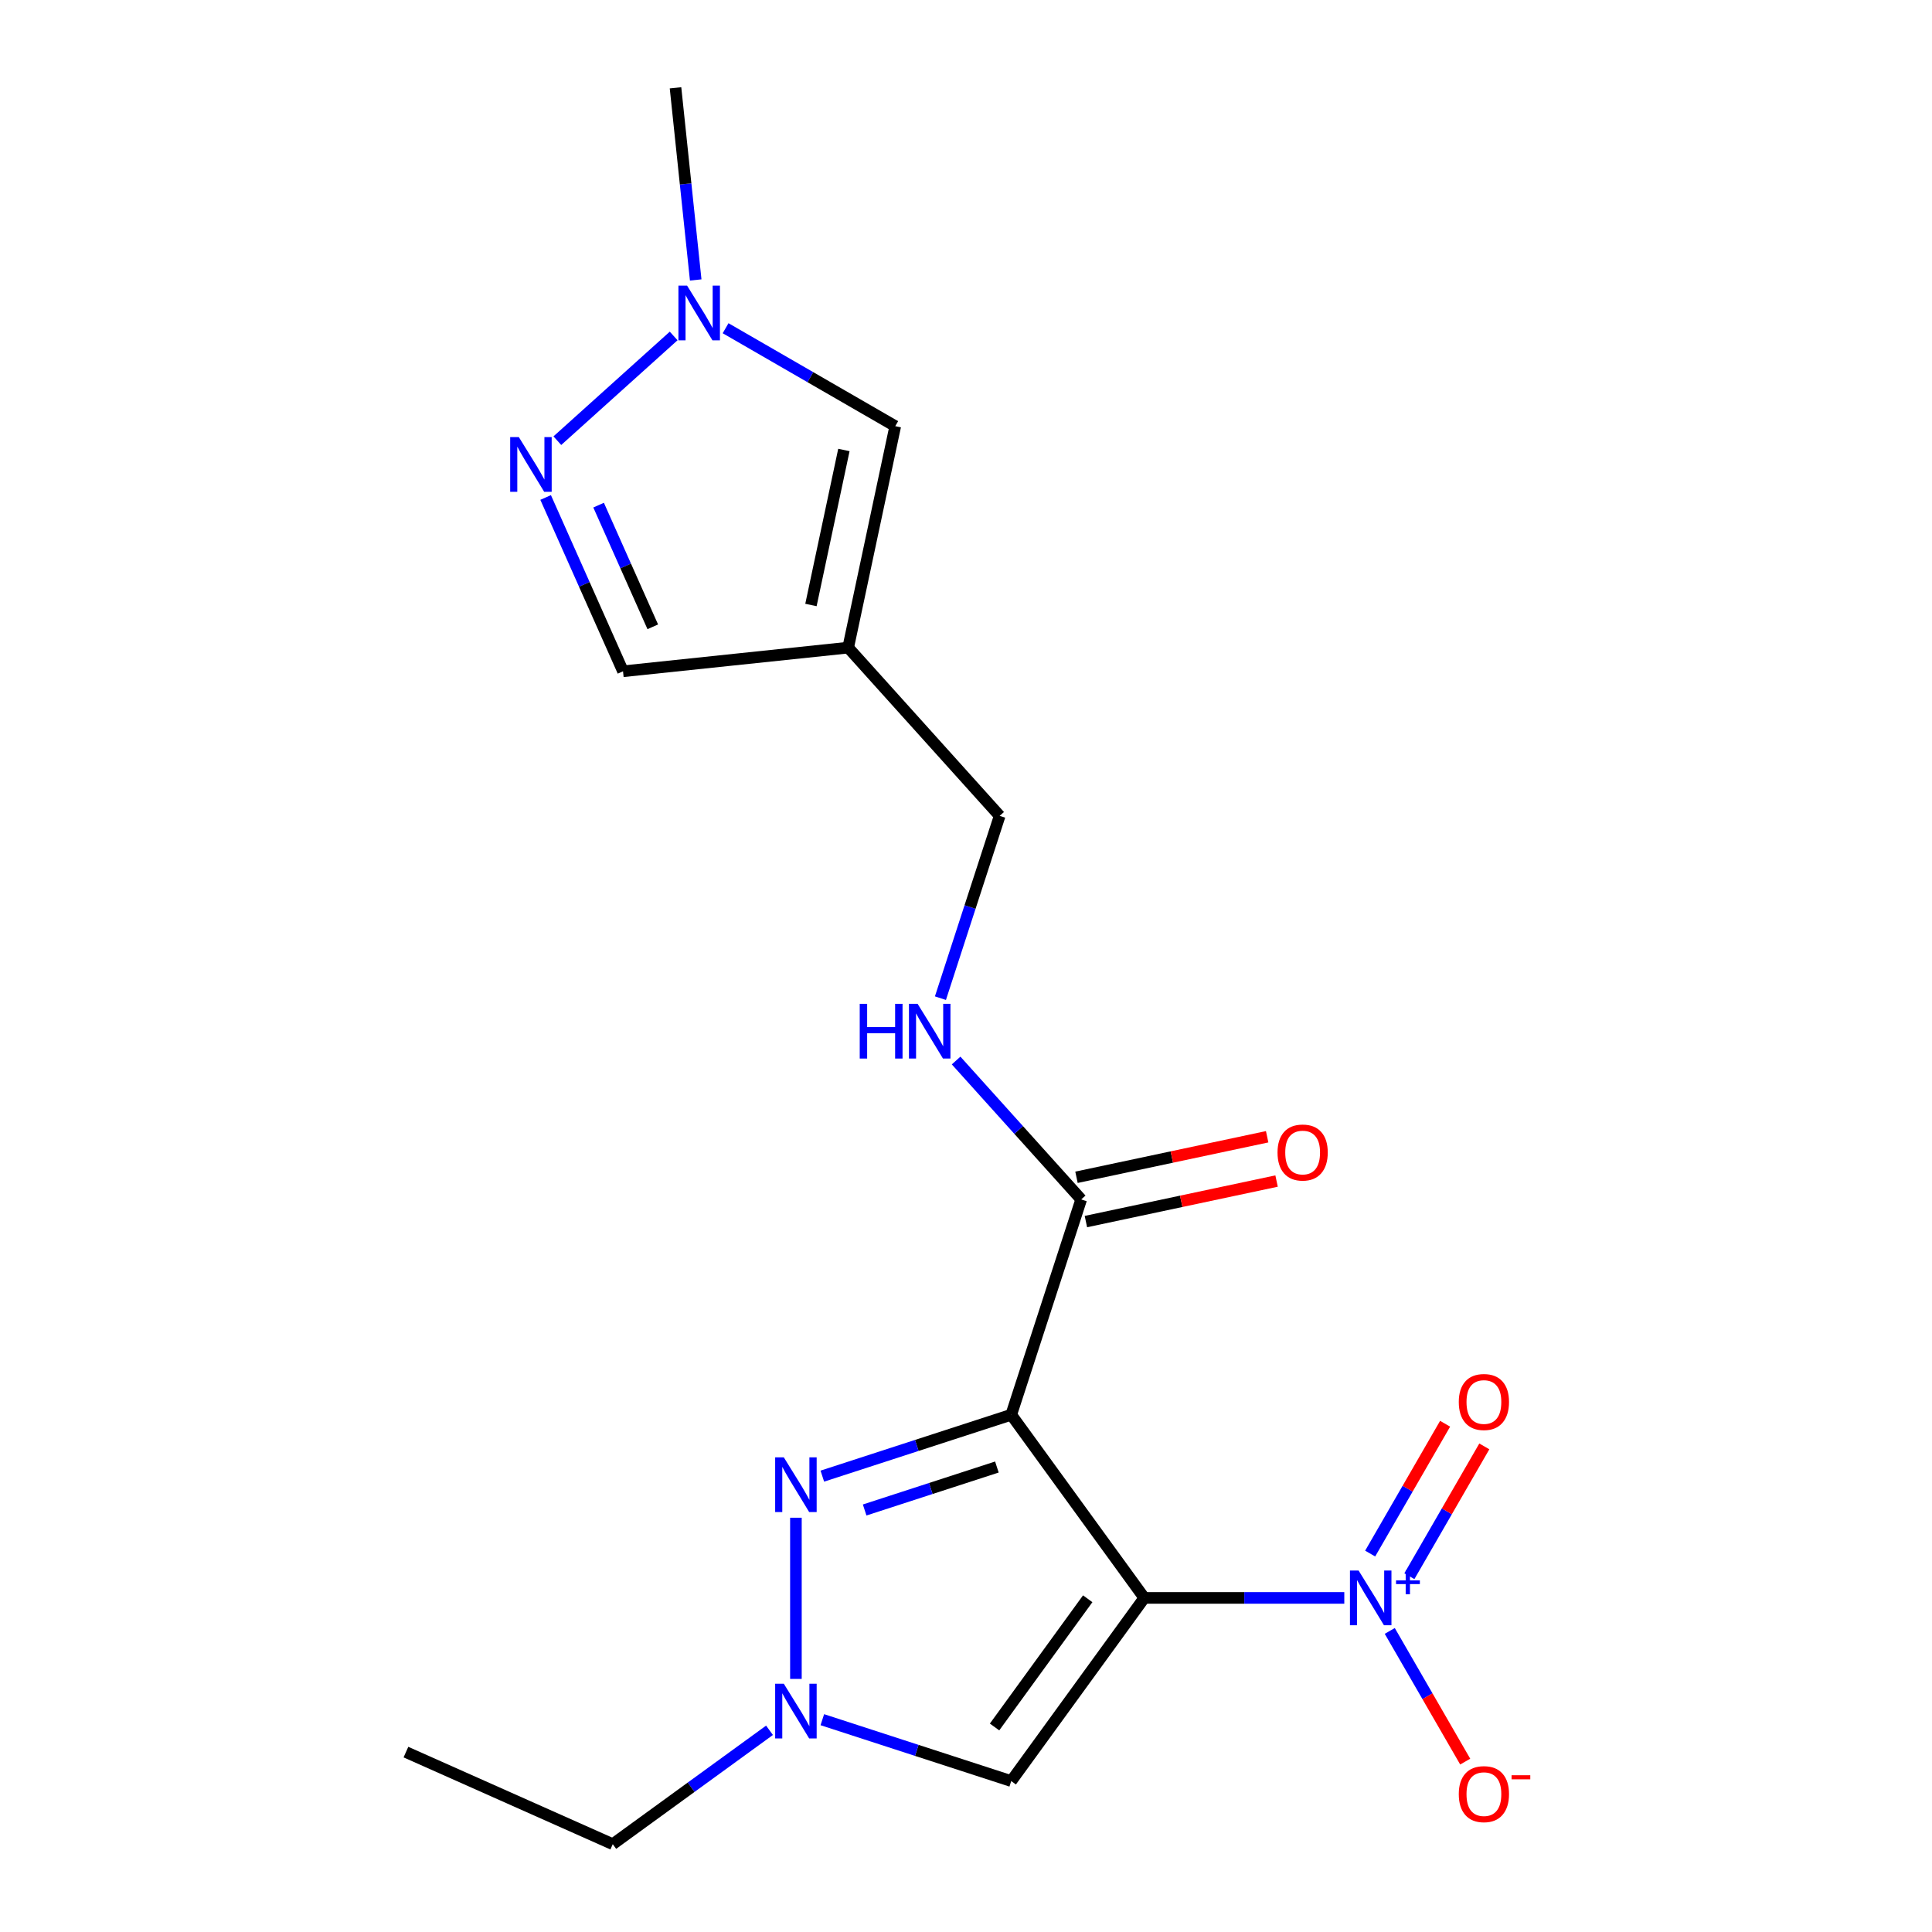 <?xml version='1.0' encoding='iso-8859-1'?>
<svg version='1.1' baseProfile='full'
              xmlns='http://www.w3.org/2000/svg'
                      xmlns:rdkit='http://www.rdkit.org/xml'
                      xmlns:xlink='http://www.w3.org/1999/xlink'
                  xml:space='preserve'
width='1000px' height='1000px' viewBox='0 0 1000 1000'>
<!-- END OF HEADER -->
<rect style='opacity:1.0;fill:#FFFFFF;stroke:none' width='1000' height='1000' x='0' y='0'> </rect>
<path class='bond-0' d='M 592.29,827.076 L 523.412,732.272' style='fill:none;fill-rule:evenodd;stroke:#000000;stroke-width:6px;stroke-linecap:butt;stroke-linejoin:miter;stroke-opacity:1' />
<path class='bond-1' d='M 592.29,827.076 L 644.047,827.076' style='fill:none;fill-rule:evenodd;stroke:#000000;stroke-width:6px;stroke-linecap:butt;stroke-linejoin:miter;stroke-opacity:1' />
<path class='bond-1' d='M 644.047,827.076 L 695.804,827.076' style='fill:none;fill-rule:evenodd;stroke:#0000FF;stroke-width:6px;stroke-linecap:butt;stroke-linejoin:miter;stroke-opacity:1' />
<path class='bond-3' d='M 592.29,827.076 L 523.412,921.879' style='fill:none;fill-rule:evenodd;stroke:#000000;stroke-width:6px;stroke-linecap:butt;stroke-linejoin:miter;stroke-opacity:1' />
<path class='bond-3' d='M 562.998,827.52 L 514.783,893.882' style='fill:none;fill-rule:evenodd;stroke:#000000;stroke-width:6px;stroke-linecap:butt;stroke-linejoin:miter;stroke-opacity:1' />
<path class='bond-2' d='M 523.412,732.272 L 474.523,748.158' style='fill:none;fill-rule:evenodd;stroke:#000000;stroke-width:6px;stroke-linecap:butt;stroke-linejoin:miter;stroke-opacity:1' />
<path class='bond-2' d='M 474.523,748.158 L 425.634,764.043' style='fill:none;fill-rule:evenodd;stroke:#0000FF;stroke-width:6px;stroke-linecap:butt;stroke-linejoin:miter;stroke-opacity:1' />
<path class='bond-2' d='M 515.987,759.328 L 481.765,770.447' style='fill:none;fill-rule:evenodd;stroke:#000000;stroke-width:6px;stroke-linecap:butt;stroke-linejoin:miter;stroke-opacity:1' />
<path class='bond-2' d='M 481.765,770.447 L 447.543,781.567' style='fill:none;fill-rule:evenodd;stroke:#0000FF;stroke-width:6px;stroke-linecap:butt;stroke-linejoin:miter;stroke-opacity:1' />
<path class='bond-5' d='M 523.412,732.272 L 559.623,620.825' style='fill:none;fill-rule:evenodd;stroke:#000000;stroke-width:6px;stroke-linecap:butt;stroke-linejoin:miter;stroke-opacity:1' />
<path class='bond-12' d='M 719.34,844.165 L 738.865,877.984' style='fill:none;fill-rule:evenodd;stroke:#0000FF;stroke-width:6px;stroke-linecap:butt;stroke-linejoin:miter;stroke-opacity:1' />
<path class='bond-12' d='M 738.865,877.984 L 758.39,911.803' style='fill:none;fill-rule:evenodd;stroke:#FF0000;stroke-width:6px;stroke-linecap:butt;stroke-linejoin:miter;stroke-opacity:1' />
<path class='bond-13' d='M 729.488,815.845 L 748.887,782.246' style='fill:none;fill-rule:evenodd;stroke:#0000FF;stroke-width:6px;stroke-linecap:butt;stroke-linejoin:miter;stroke-opacity:1' />
<path class='bond-13' d='M 748.887,782.246 L 768.285,748.647' style='fill:none;fill-rule:evenodd;stroke:#FF0000;stroke-width:6px;stroke-linecap:butt;stroke-linejoin:miter;stroke-opacity:1' />
<path class='bond-13' d='M 709.192,804.127 L 728.59,770.528' style='fill:none;fill-rule:evenodd;stroke:#0000FF;stroke-width:6px;stroke-linecap:butt;stroke-linejoin:miter;stroke-opacity:1' />
<path class='bond-13' d='M 728.59,770.528 L 747.988,736.929' style='fill:none;fill-rule:evenodd;stroke:#FF0000;stroke-width:6px;stroke-linecap:butt;stroke-linejoin:miter;stroke-opacity:1' />
<path class='bond-19' d='M 411.964,785.574 L 411.964,869.005' style='fill:none;fill-rule:evenodd;stroke:#0000FF;stroke-width:6px;stroke-linecap:butt;stroke-linejoin:miter;stroke-opacity:1' />
<path class='bond-4' d='M 523.412,921.879 L 474.523,905.994' style='fill:none;fill-rule:evenodd;stroke:#000000;stroke-width:6px;stroke-linecap:butt;stroke-linejoin:miter;stroke-opacity:1' />
<path class='bond-4' d='M 474.523,905.994 L 425.634,890.109' style='fill:none;fill-rule:evenodd;stroke:#0000FF;stroke-width:6px;stroke-linecap:butt;stroke-linejoin:miter;stroke-opacity:1' />
<path class='bond-16' d='M 398.295,895.599 L 357.728,925.072' style='fill:none;fill-rule:evenodd;stroke:#0000FF;stroke-width:6px;stroke-linecap:butt;stroke-linejoin:miter;stroke-opacity:1' />
<path class='bond-16' d='M 357.728,925.072 L 317.161,954.545' style='fill:none;fill-rule:evenodd;stroke:#000000;stroke-width:6px;stroke-linecap:butt;stroke-linejoin:miter;stroke-opacity:1' />
<path class='bond-11' d='M 559.623,620.825 L 527.253,584.874' style='fill:none;fill-rule:evenodd;stroke:#000000;stroke-width:6px;stroke-linecap:butt;stroke-linejoin:miter;stroke-opacity:1' />
<path class='bond-11' d='M 527.253,584.874 L 494.882,548.923' style='fill:none;fill-rule:evenodd;stroke:#0000FF;stroke-width:6px;stroke-linecap:butt;stroke-linejoin:miter;stroke-opacity:1' />
<path class='bond-14' d='M 562.06,632.287 L 611.406,621.798' style='fill:none;fill-rule:evenodd;stroke:#000000;stroke-width:6px;stroke-linecap:butt;stroke-linejoin:miter;stroke-opacity:1' />
<path class='bond-14' d='M 611.406,621.798 L 660.752,611.309' style='fill:none;fill-rule:evenodd;stroke:#FF0000;stroke-width:6px;stroke-linecap:butt;stroke-linejoin:miter;stroke-opacity:1' />
<path class='bond-14' d='M 557.187,609.363 L 606.533,598.874' style='fill:none;fill-rule:evenodd;stroke:#000000;stroke-width:6px;stroke-linecap:butt;stroke-linejoin:miter;stroke-opacity:1' />
<path class='bond-14' d='M 606.533,598.874 L 655.88,588.385' style='fill:none;fill-rule:evenodd;stroke:#FF0000;stroke-width:6px;stroke-linecap:butt;stroke-linejoin:miter;stroke-opacity:1' />
<path class='bond-6' d='M 282.419,257.496 L 302.445,302.477' style='fill:none;fill-rule:evenodd;stroke:#0000FF;stroke-width:6px;stroke-linecap:butt;stroke-linejoin:miter;stroke-opacity:1' />
<path class='bond-6' d='M 302.445,302.477 L 322.472,347.458' style='fill:none;fill-rule:evenodd;stroke:#000000;stroke-width:6px;stroke-linecap:butt;stroke-linejoin:miter;stroke-opacity:1' />
<path class='bond-6' d='M 309.837,261.458 L 323.856,292.945' style='fill:none;fill-rule:evenodd;stroke:#0000FF;stroke-width:6px;stroke-linecap:butt;stroke-linejoin:miter;stroke-opacity:1' />
<path class='bond-6' d='M 323.856,292.945 L 337.875,324.431' style='fill:none;fill-rule:evenodd;stroke:#000000;stroke-width:6px;stroke-linecap:butt;stroke-linejoin:miter;stroke-opacity:1' />
<path class='bond-20' d='M 288.479,228.098 L 348.684,173.89' style='fill:none;fill-rule:evenodd;stroke:#0000FF;stroke-width:6px;stroke-linecap:butt;stroke-linejoin:miter;stroke-opacity:1' />
<path class='bond-7' d='M 439.013,335.209 L 517.424,422.293' style='fill:none;fill-rule:evenodd;stroke:#000000;stroke-width:6px;stroke-linecap:butt;stroke-linejoin:miter;stroke-opacity:1' />
<path class='bond-9' d='M 439.013,335.209 L 463.377,220.587' style='fill:none;fill-rule:evenodd;stroke:#000000;stroke-width:6px;stroke-linecap:butt;stroke-linejoin:miter;stroke-opacity:1' />
<path class='bond-9' d='M 419.744,313.143 L 436.798,232.908' style='fill:none;fill-rule:evenodd;stroke:#000000;stroke-width:6px;stroke-linecap:butt;stroke-linejoin:miter;stroke-opacity:1' />
<path class='bond-10' d='M 439.013,335.209 L 322.472,347.458' style='fill:none;fill-rule:evenodd;stroke:#000000;stroke-width:6px;stroke-linecap:butt;stroke-linejoin:miter;stroke-opacity:1' />
<path class='bond-8' d='M 375.563,169.888 L 419.47,195.237' style='fill:none;fill-rule:evenodd;stroke:#0000FF;stroke-width:6px;stroke-linecap:butt;stroke-linejoin:miter;stroke-opacity:1' />
<path class='bond-8' d='M 419.47,195.237 L 463.377,220.587' style='fill:none;fill-rule:evenodd;stroke:#000000;stroke-width:6px;stroke-linecap:butt;stroke-linejoin:miter;stroke-opacity:1' />
<path class='bond-17' d='M 360.097,144.906 L 354.871,95.18' style='fill:none;fill-rule:evenodd;stroke:#0000FF;stroke-width:6px;stroke-linecap:butt;stroke-linejoin:miter;stroke-opacity:1' />
<path class='bond-17' d='M 354.871,95.18 L 349.645,45.455' style='fill:none;fill-rule:evenodd;stroke:#000000;stroke-width:6px;stroke-linecap:butt;stroke-linejoin:miter;stroke-opacity:1' />
<path class='bond-15' d='M 486.765,516.651 L 502.095,469.472' style='fill:none;fill-rule:evenodd;stroke:#0000FF;stroke-width:6px;stroke-linecap:butt;stroke-linejoin:miter;stroke-opacity:1' />
<path class='bond-15' d='M 502.095,469.472 L 517.424,422.293' style='fill:none;fill-rule:evenodd;stroke:#000000;stroke-width:6px;stroke-linecap:butt;stroke-linejoin:miter;stroke-opacity:1' />
<path class='bond-18' d='M 317.161,954.545 L 210.109,906.883' style='fill:none;fill-rule:evenodd;stroke:#000000;stroke-width:6px;stroke-linecap:butt;stroke-linejoin:miter;stroke-opacity:1' />
<path  class='atom-2' d='M 703.213 812.916
L 712.493 827.916
Q 713.413 829.396, 714.893 832.076
Q 716.373 834.756, 716.453 834.916
L 716.453 812.916
L 720.213 812.916
L 720.213 841.236
L 716.333 841.236
L 706.373 824.836
Q 705.213 822.916, 703.973 820.716
Q 702.773 818.516, 702.413 817.836
L 702.413 841.236
L 698.733 841.236
L 698.733 812.916
L 703.213 812.916
' fill='#0000FF'/>
<path  class='atom-2' d='M 722.589 818.02
L 727.579 818.02
L 727.579 812.767
L 729.796 812.767
L 729.796 818.02
L 734.918 818.02
L 734.918 819.921
L 729.796 819.921
L 729.796 825.201
L 727.579 825.201
L 727.579 819.921
L 722.589 819.921
L 722.589 818.02
' fill='#0000FF'/>
<path  class='atom-3' d='M 405.704 754.324
L 414.984 769.324
Q 415.904 770.804, 417.384 773.484
Q 418.864 776.164, 418.944 776.324
L 418.944 754.324
L 422.704 754.324
L 422.704 782.644
L 418.824 782.644
L 408.864 766.244
Q 407.704 764.324, 406.464 762.124
Q 405.264 759.924, 404.904 759.244
L 404.904 782.644
L 401.224 782.644
L 401.224 754.324
L 405.704 754.324
' fill='#0000FF'/>
<path  class='atom-5' d='M 405.704 871.507
L 414.984 886.507
Q 415.904 887.987, 417.384 890.667
Q 418.864 893.347, 418.944 893.507
L 418.944 871.507
L 422.704 871.507
L 422.704 899.827
L 418.824 899.827
L 408.864 883.427
Q 407.704 881.507, 406.464 879.307
Q 405.264 877.107, 404.904 876.427
L 404.904 899.827
L 401.224 899.827
L 401.224 871.507
L 405.704 871.507
' fill='#0000FF'/>
<path  class='atom-7' d='M 268.55 226.246
L 277.83 241.246
Q 278.75 242.726, 280.23 245.406
Q 281.71 248.086, 281.79 248.246
L 281.79 226.246
L 285.55 226.246
L 285.55 254.566
L 281.67 254.566
L 271.71 238.166
Q 270.55 236.246, 269.31 234.046
Q 268.11 231.846, 267.75 231.166
L 267.75 254.566
L 264.07 254.566
L 264.07 226.246
L 268.55 226.246
' fill='#0000FF'/>
<path  class='atom-9' d='M 355.634 147.836
L 364.914 162.836
Q 365.834 164.316, 367.314 166.996
Q 368.794 169.676, 368.874 169.836
L 368.874 147.836
L 372.634 147.836
L 372.634 176.156
L 368.754 176.156
L 358.794 159.756
Q 357.634 157.836, 356.394 155.636
Q 355.194 153.436, 354.834 152.756
L 354.834 176.156
L 351.154 176.156
L 351.154 147.836
L 355.634 147.836
' fill='#0000FF'/>
<path  class='atom-12' d='M 444.993 519.581
L 448.833 519.581
L 448.833 531.621
L 463.313 531.621
L 463.313 519.581
L 467.153 519.581
L 467.153 547.901
L 463.313 547.901
L 463.313 534.821
L 448.833 534.821
L 448.833 547.901
L 444.993 547.901
L 444.993 519.581
' fill='#0000FF'/>
<path  class='atom-12' d='M 474.953 519.581
L 484.233 534.581
Q 485.153 536.061, 486.633 538.741
Q 488.113 541.421, 488.193 541.581
L 488.193 519.581
L 491.953 519.581
L 491.953 547.901
L 488.073 547.901
L 478.113 531.501
Q 476.953 529.581, 475.713 527.381
Q 474.513 525.181, 474.153 524.501
L 474.153 547.901
L 470.473 547.901
L 470.473 519.581
L 474.953 519.581
' fill='#0000FF'/>
<path  class='atom-13' d='M 755.065 928.639
Q 755.065 921.839, 758.425 918.039
Q 761.785 914.239, 768.065 914.239
Q 774.345 914.239, 777.705 918.039
Q 781.065 921.839, 781.065 928.639
Q 781.065 935.519, 777.665 939.439
Q 774.265 943.319, 768.065 943.319
Q 761.825 943.319, 758.425 939.439
Q 755.065 935.559, 755.065 928.639
M 768.065 940.119
Q 772.385 940.119, 774.705 937.239
Q 777.065 934.319, 777.065 928.639
Q 777.065 923.079, 774.705 920.279
Q 772.385 917.439, 768.065 917.439
Q 763.745 917.439, 761.385 920.239
Q 759.065 923.039, 759.065 928.639
Q 759.065 934.359, 761.385 937.239
Q 763.745 940.119, 768.065 940.119
' fill='#FF0000'/>
<path  class='atom-13' d='M 782.385 918.861
L 792.073 918.861
L 792.073 920.973
L 782.385 920.973
L 782.385 918.861
' fill='#FF0000'/>
<path  class='atom-14' d='M 755.065 725.672
Q 755.065 718.872, 758.425 715.072
Q 761.785 711.272, 768.065 711.272
Q 774.345 711.272, 777.705 715.072
Q 781.065 718.872, 781.065 725.672
Q 781.065 732.552, 777.665 736.472
Q 774.265 740.352, 768.065 740.352
Q 761.825 740.352, 758.425 736.472
Q 755.065 732.592, 755.065 725.672
M 768.065 737.152
Q 772.385 737.152, 774.705 734.272
Q 777.065 731.352, 777.065 725.672
Q 777.065 720.112, 774.705 717.312
Q 772.385 714.472, 768.065 714.472
Q 763.745 714.472, 761.385 717.272
Q 759.065 720.072, 759.065 725.672
Q 759.065 731.392, 761.385 734.272
Q 763.745 737.152, 768.065 737.152
' fill='#FF0000'/>
<path  class='atom-15' d='M 661.246 596.541
Q 661.246 589.741, 664.606 585.941
Q 667.966 582.141, 674.246 582.141
Q 680.526 582.141, 683.886 585.941
Q 687.246 589.741, 687.246 596.541
Q 687.246 603.421, 683.846 607.341
Q 680.446 611.221, 674.246 611.221
Q 668.006 611.221, 664.606 607.341
Q 661.246 603.461, 661.246 596.541
M 674.246 608.021
Q 678.566 608.021, 680.886 605.141
Q 683.246 602.221, 683.246 596.541
Q 683.246 590.981, 680.886 588.181
Q 678.566 585.341, 674.246 585.341
Q 669.926 585.341, 667.566 588.141
Q 665.246 590.941, 665.246 596.541
Q 665.246 602.261, 667.566 605.141
Q 669.926 608.021, 674.246 608.021
' fill='#FF0000'/>
</svg>
